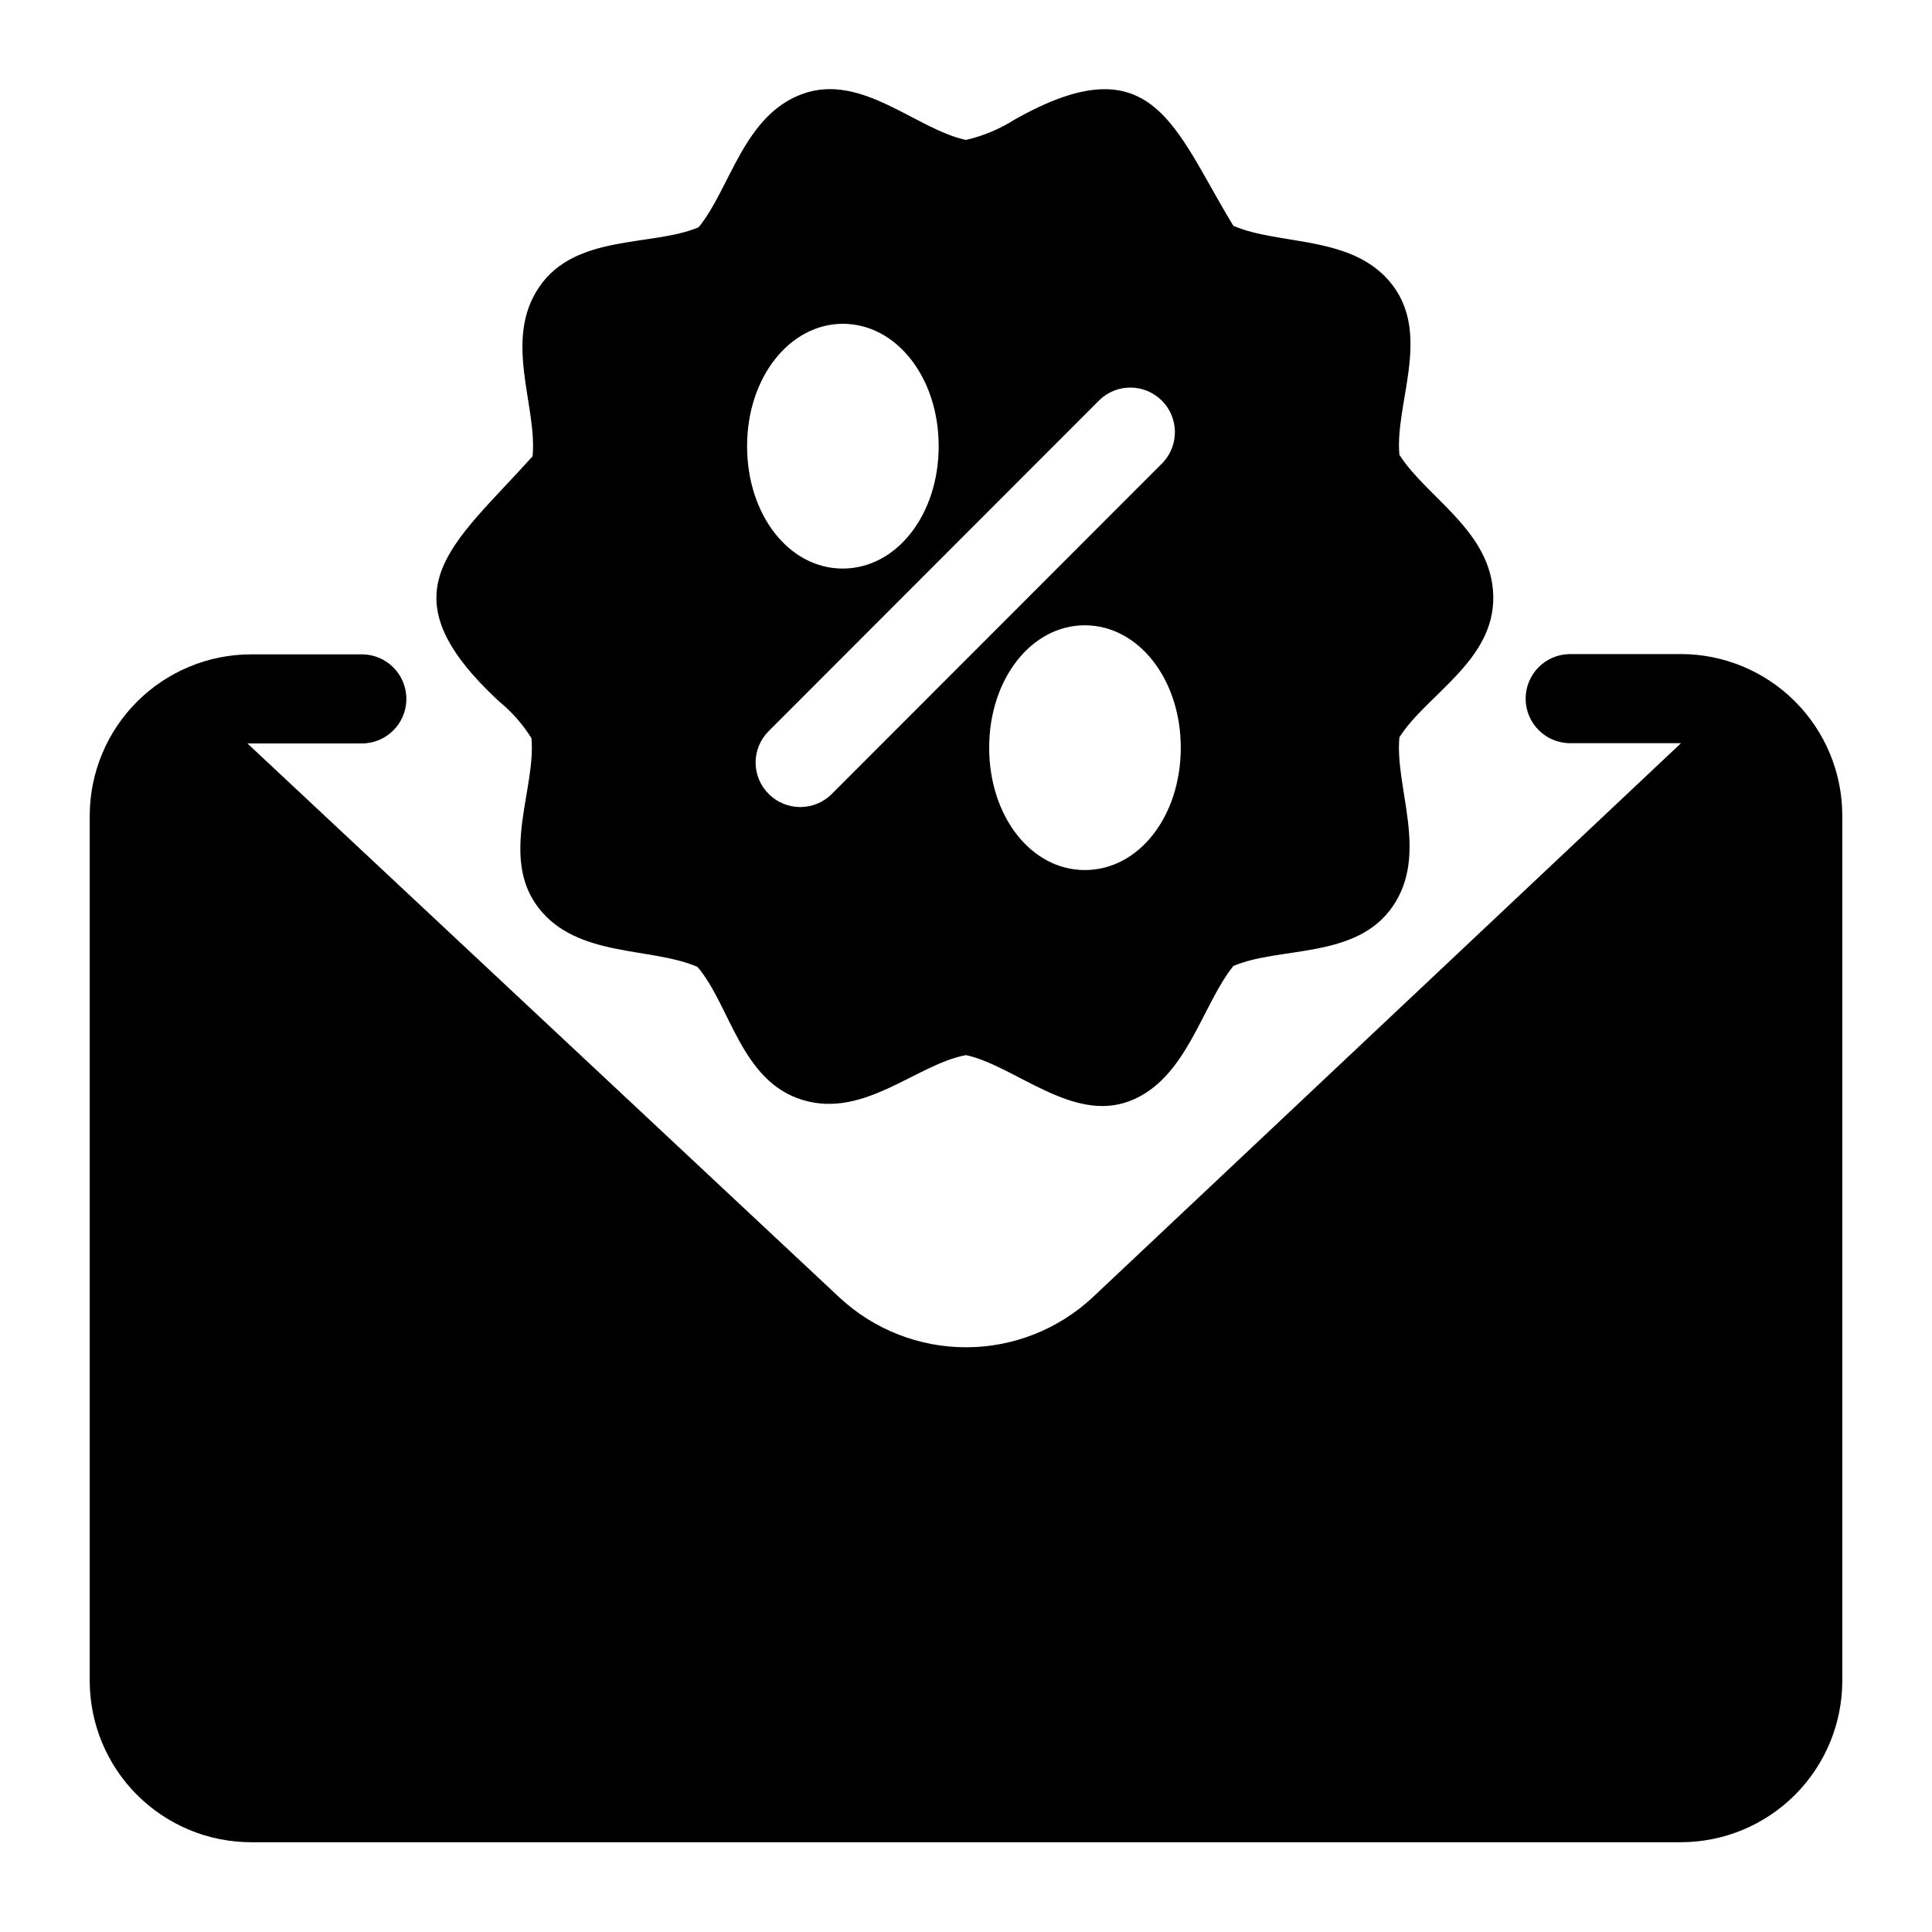 <?xml version="1.0" encoding="UTF-8"?>
<!-- Uploaded to: SVG Repo, www.svgrepo.com, Generator: SVG Repo Mixer Tools -->
<svg fill="#000000" width="800px" height="800px" version="1.1" viewBox="144 144 512 512" xmlns="http://www.w3.org/2000/svg">
 <g>
  <path d="m589.48 317.34h-29.359c-6.523 0-11.809 5.285-11.809 11.805 0 6.523 5.285 11.809 11.809 11.809h29.363c-0.004 0-155.95 146.89-155.95 146.89-9.109 8.48-21.09 13.199-33.535 13.199s-24.43-4.719-33.535-13.199l-156.89-146.82h30.309c6.519 0 11.809-5.285 11.809-11.805 0-6.523-5.289-11.809-11.809-11.809h-29.363c-11.316 0.02-22.164 4.519-30.176 12.516-8.008 7.992-12.527 18.832-12.57 30.148v229.39c0.02 11.332 4.531 22.191 12.543 30.203 8.012 8.012 18.871 12.523 30.203 12.543h378.96c11.332-0.02 22.191-4.531 30.203-12.543 8.012-8.012 12.523-18.871 12.543-30.203v-229.39c-0.02-11.328-4.531-22.188-12.543-30.199-8.012-8.012-18.871-12.523-30.203-12.543z"/>
  <path d="m276.33 329.94c3.348 2.738 6.219 6.012 8.504 9.684 1.258 13.305-8.422 31.488 1.812 44.871 10.234 13.383 29.914 10.391 42.195 15.742 8.738 10.234 11.492 30.309 27.867 35.266 16.371 4.961 30.145-9.445 43.293-11.887 12.988 2.832 28.102 17.949 43.297 12.203 15.191-5.746 19.125-25.348 27.551-35.816 12.281-5.273 32.512-1.73 42.195-15.742 9.684-14.012 0.551-31.488 1.812-44.871 7.242-11.414 25.27-20.309 24.875-37.473-0.395-17.16-17.633-25.977-24.875-37.391-1.258-13.383 8.422-31.488-1.812-44.949-10.234-13.461-29.914-10.391-42.195-15.742-15.746-25.824-21.176-48.969-58.02-28.109-3.941 2.496-8.281 4.309-12.828 5.356-13.145-2.754-27.629-17.871-43.297-12.203s-19.129 25.035-27.555 35.348c-12.281 5.195-32.512 1.652-42.195 15.742s-0.551 31.488-1.812 44.949c-21.328 23.773-40.301 35.898-8.812 65.023zm155.16 44.633c-14.25 0-25.348-14.25-25.348-32.434 0-18.184 11.176-32.43 25.348-32.43 14.168 0 25.426 14.25 25.426 32.434s-11.102 32.43-25.426 32.43zm4.016-124.69h-0.004c4.652-4.336 11.902-4.207 16.402 0.289 4.496 4.496 4.621 11.746 0.289 16.398l-87.773 87.852c-4.609 4.606-12.078 4.606-16.691 0-2.231-2.203-3.484-5.207-3.484-8.344 0-3.133 1.254-6.141 3.484-8.344zm-68.172-20.074c14.25 0 25.426 14.25 25.426 32.434 0 18.184-11.18 32.434-25.426 32.434-14.25 0-25.348-14.25-25.348-32.434-0.004-18.184 11.254-32.434 25.426-32.434z"/>
 </g>
</svg>